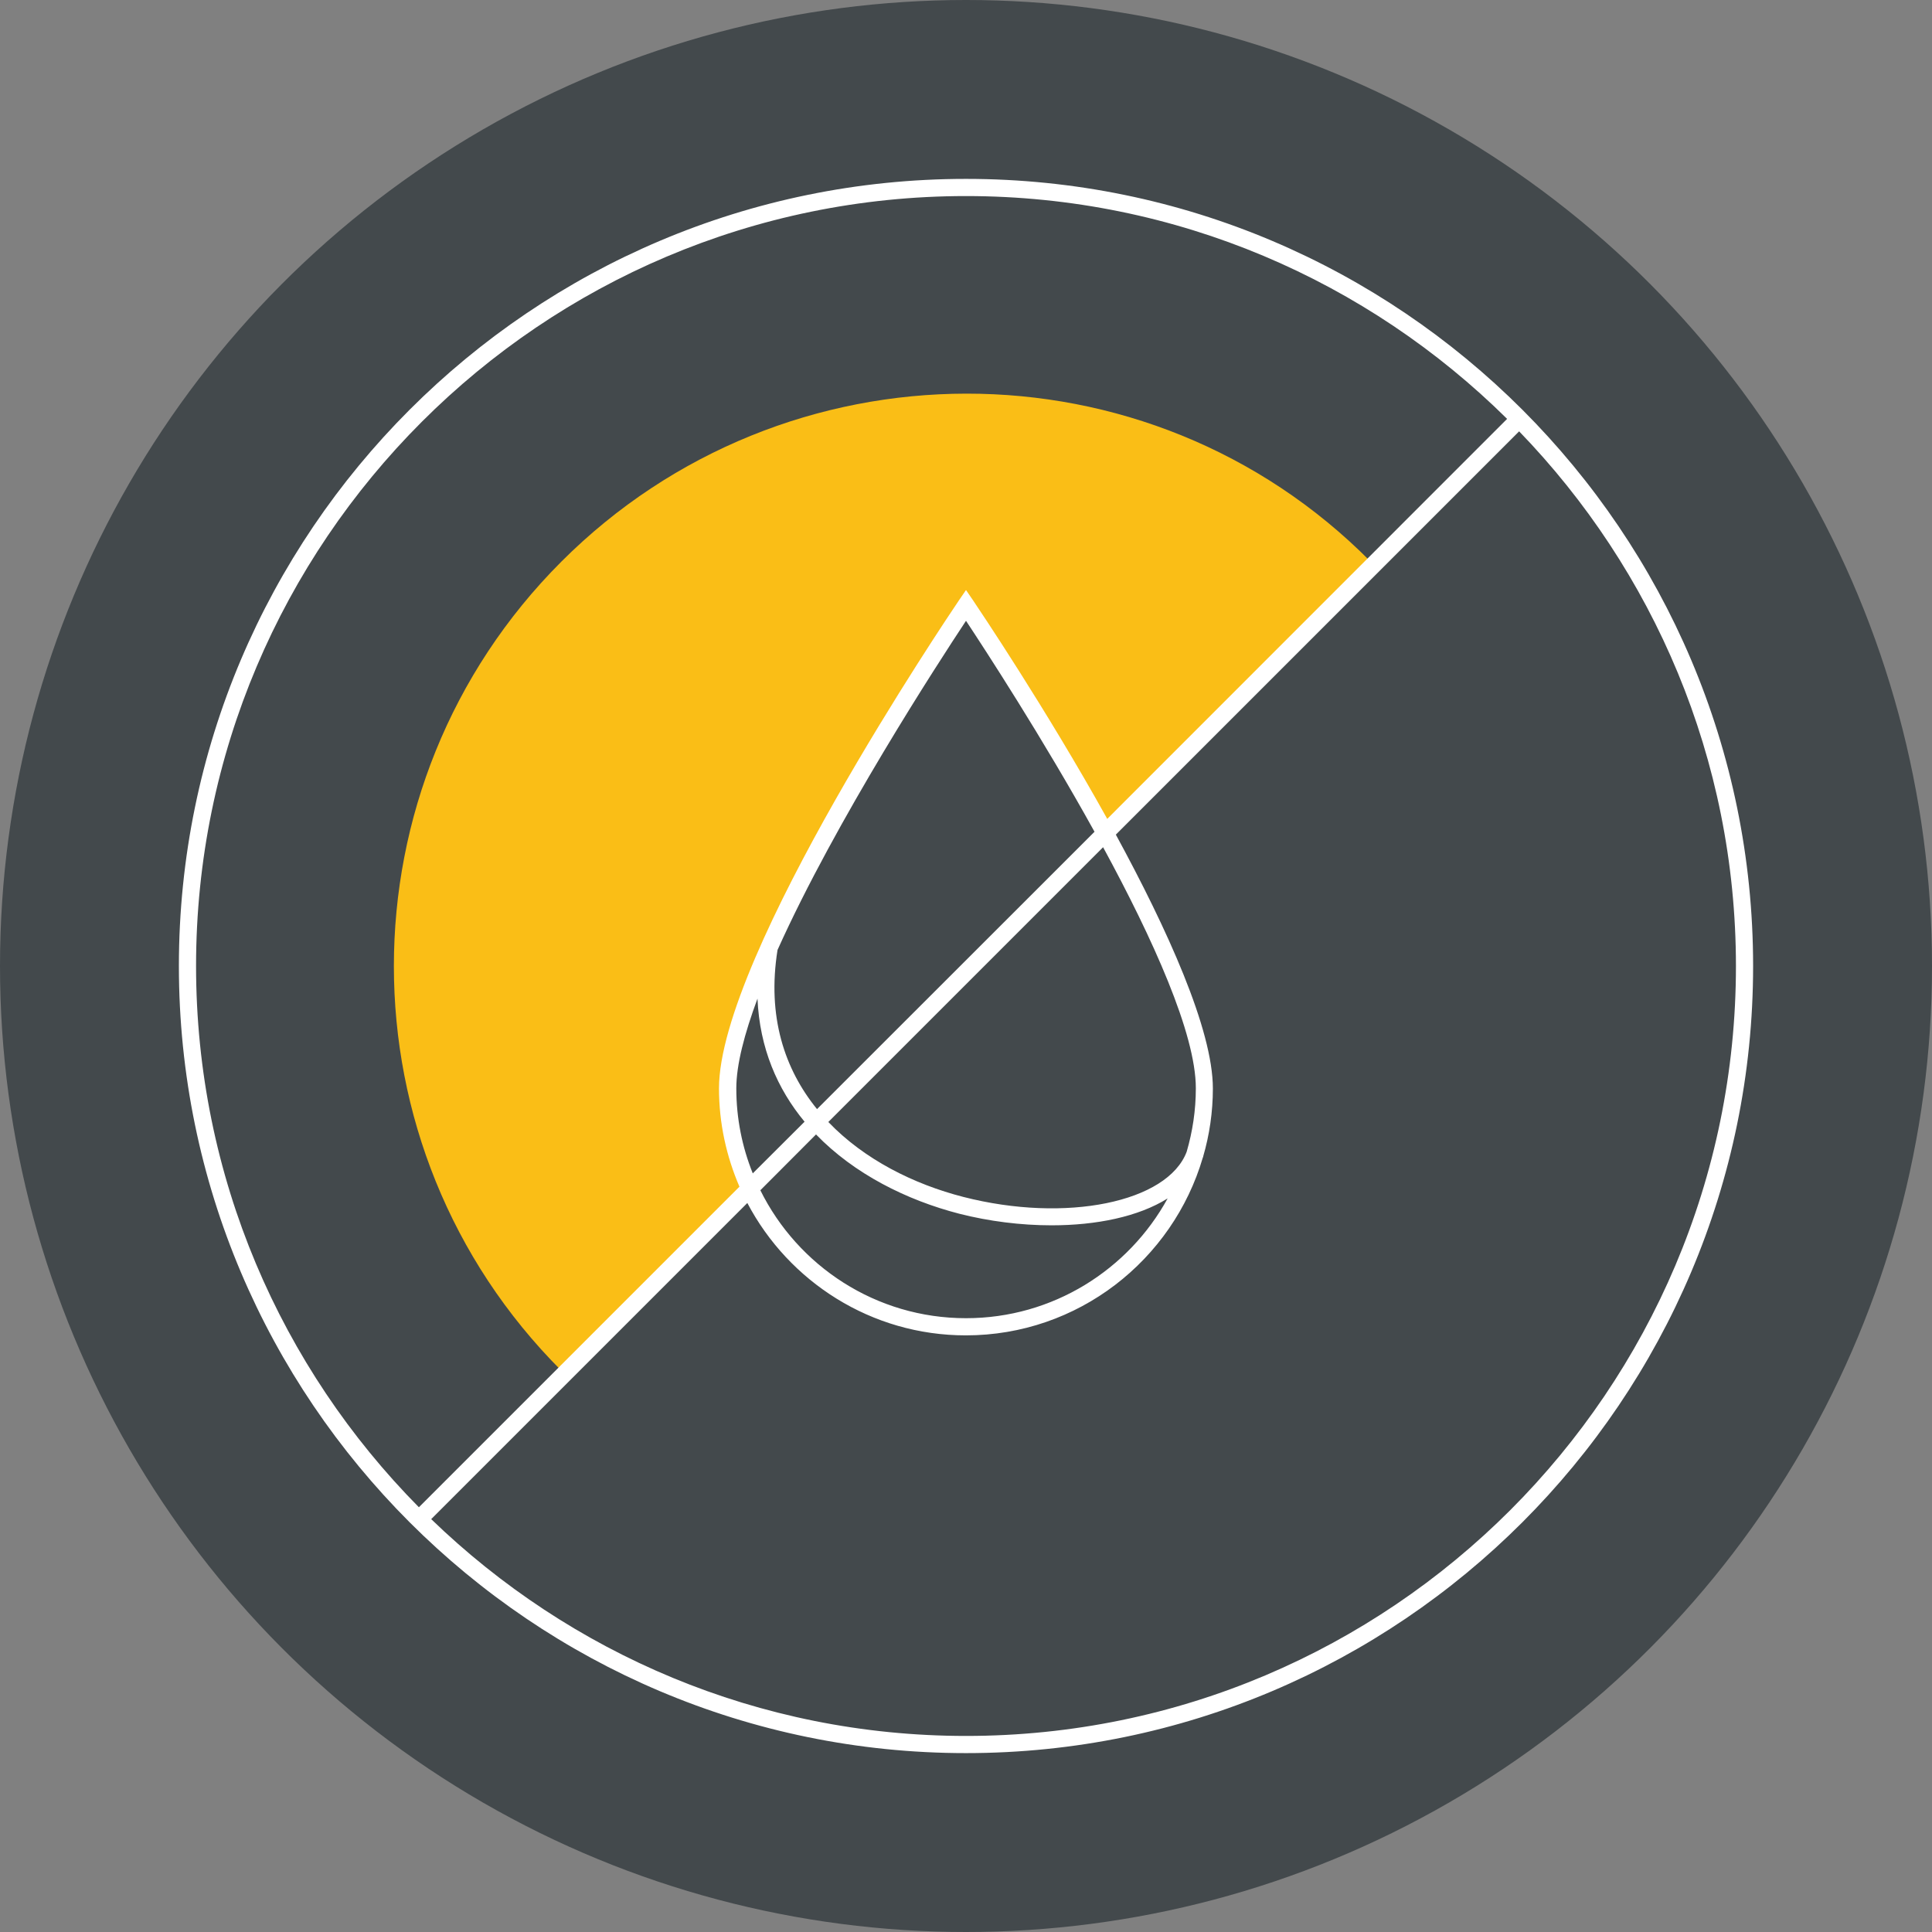 <?xml version="1.0" encoding="utf-8"?>
<!-- Generator: Adobe Illustrator 24.0.3, SVG Export Plug-In . SVG Version: 6.00 Build 0)  -->
<svg version="1.1" id="Layer_1" xmlns="http://www.w3.org/2000/svg" xmlns:xlink="http://www.w3.org/1999/xlink" x="0px" y="0px"
	 viewBox="0 0 135 135" style="enable-background:new 0 0 135 135;" xml:space="preserve">
<rect x="0" y="0" width="135" height="135" fill="#808080" stroke="none"/>
<style type="text/css">
	.st0{fill:#43494C;}
	.st1{fill:#FABE16;}
	.st2{fill:#FFFFFF;}
</style>
<circle class="st0" cx="67.5" cy="67.5" r="67.5"/>
<g>
	<g>
		<path class="st1" d="M50.84,76.05c0-9.2,16.66-33.75,16.66-33.75s5.03,7.42,9.57,15.64l18.7-18.7
			c-15.54-15.68-40.93-15.61-56.54,0s-15.61,40.93,0,56.54l13.03-13.03C51.35,80.69,50.84,78.43,50.84,76.05z"/>
	</g>
	<path class="st2" d="M67.5,12.5c-30.33,0-55,24.67-55,55s24.67,55,55,55s55-24.67,55-55S97.83,12.5,67.5,12.5z M13.7,67.5
		c0-29.67,24.13-53.8,53.8-53.8c14.73,0,28.09,5.95,37.81,15.57L77.37,57.22C73.04,49.43,68.36,42.5,68,41.96l-0.5-0.73L67,41.96
		c-0.68,1.01-16.76,24.81-16.76,34.09c0,2.44,0.52,4.76,1.43,6.87l-22.4,22.4C19.65,95.59,13.7,82.23,13.7,67.5z M57.02,79.27
		c2.67,2.76,6.33,4.59,10.01,5.54c2.08,0.53,4.31,0.81,6.45,0.81c3.13,0,6.07-0.6,8.11-1.88c-2.73,4.98-8.02,8.37-14.09,8.37
		c-6.3,0-11.75-3.65-14.37-8.94L57.02,79.27z M52.6,81.99c-0.74-1.84-1.15-3.84-1.15-5.94c0-1.65,0.57-3.82,1.48-6.27
		c0.15,3.46,1.39,6.31,3.29,8.6L52.6,81.99z M82.92,80.48c-1.34,3.54-8.44,4.99-15.59,3.16c-3.48-0.89-6.94-2.62-9.45-5.24
		l19.2-19.2c3.46,6.37,6.48,13.02,6.48,16.84C83.56,77.59,83.33,79.07,82.92,80.48z M57.09,77.5c-2.27-2.79-3.5-6.47-2.76-11.12
		c4.07-9.06,11.23-20.07,13.17-23c1.37,2.07,5.33,8.15,8.98,14.74L57.09,77.5z M67.5,121.3c-14.51,0-27.68-5.78-37.37-15.15
		l22.09-22.09c2.89,5.49,8.65,9.25,15.27,9.25c7.84,0,14.46-5.26,16.56-12.43c0.01-0.02,0.02-0.04,0.03-0.06h-0.01
		c0.44-1.51,0.68-3.11,0.68-4.76c0-4.13-3.19-11.14-6.78-17.74l28.18-28.18c9.37,9.69,15.15,22.86,15.15,37.37
		C121.3,97.17,97.17,121.3,67.5,121.3z"/>
</g>
</svg>
